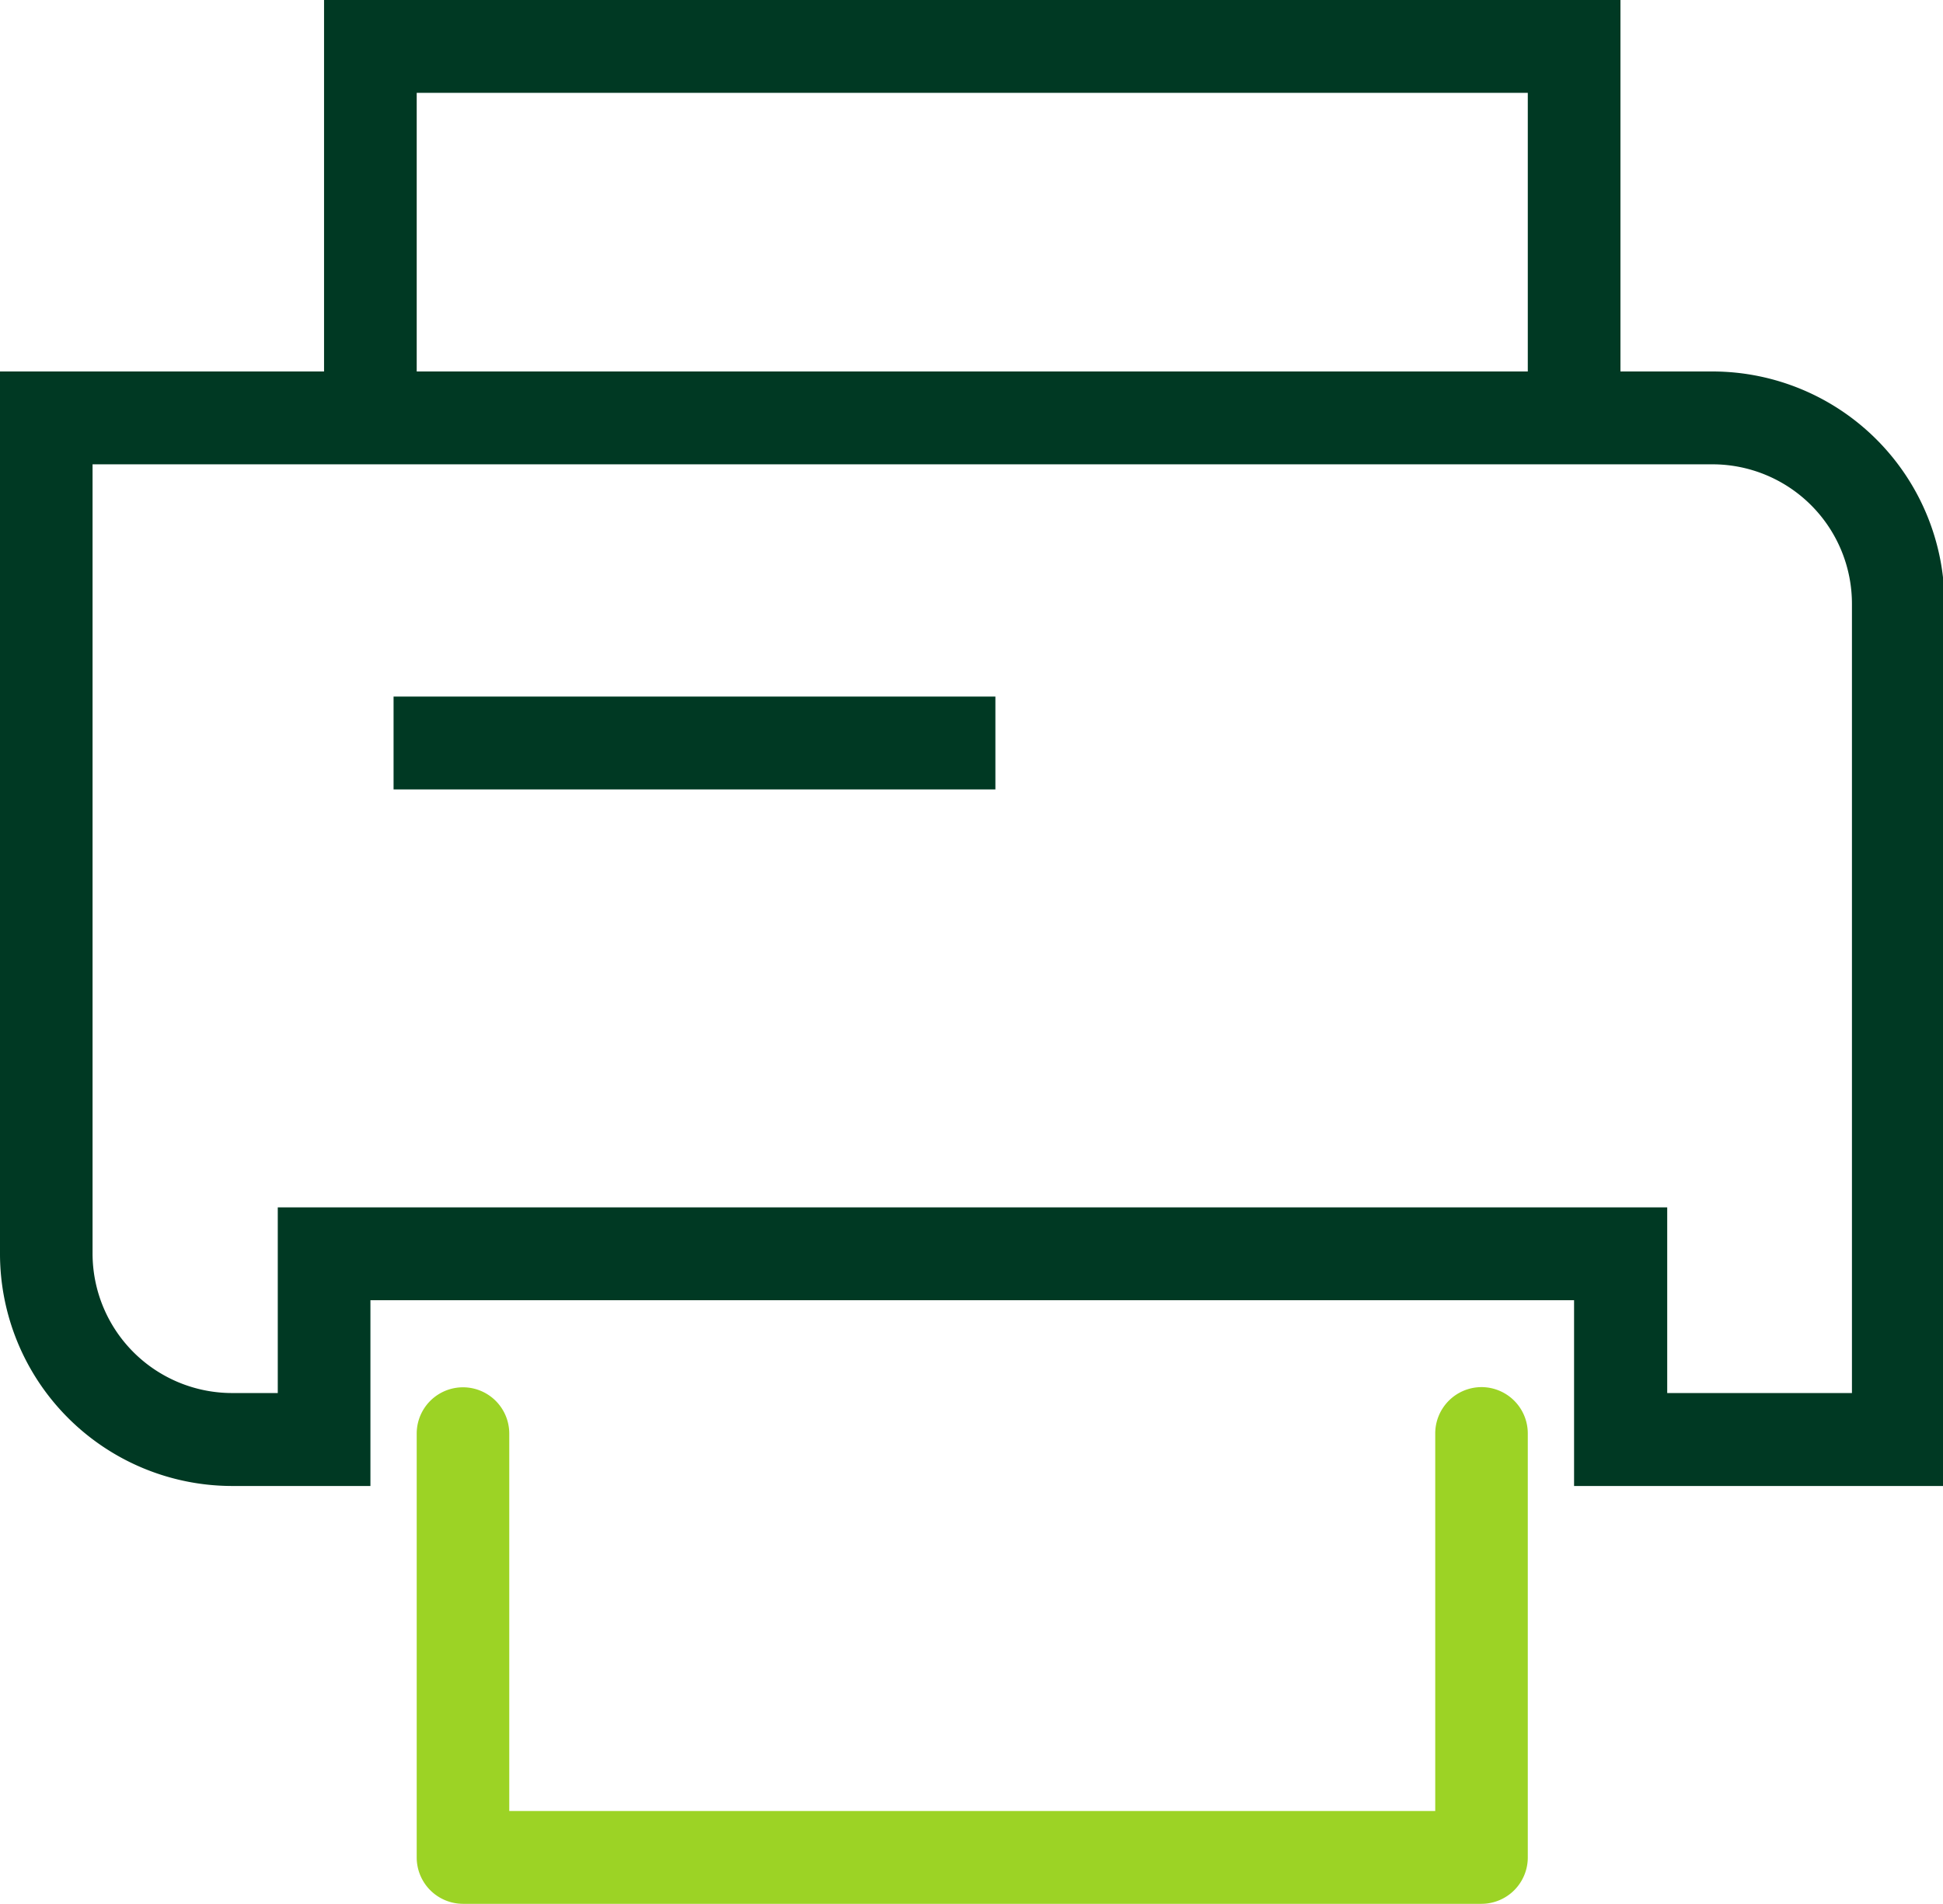 <?xml version="1.0" standalone="no"?><!DOCTYPE svg PUBLIC "-//W3C//DTD SVG 1.1//EN" "http://www.w3.org/Graphics/SVG/1.1/DTD/svg11.dtd"><svg t="1725271543566" class="icon" viewBox="0 0 1045 1024" version="1.1" xmlns="http://www.w3.org/2000/svg" p-id="7466" xmlns:xlink="http://www.w3.org/1999/xlink" width="65.312" height="64"><path d="M796.799 746.077a24.942 24.942 0 0 0-24.89 24.995v202.991H273.896v-202.991a24.89 24.89 0 1 0-49.78 0v227.985a24.942 24.942 0 0 0 24.89 24.942h547.793a24.942 24.942 0 0 0 24.89-24.942v-227.985a24.942 24.942 0 0 0-24.89-24.995z" fill="#9CD325" p-id="7467"></path><path d="M211.671 374.66h323.677v49.937h-323.677z" fill="#003923" p-id="7468"></path><path d="M921.302 199.801h-49.78V0H174.284v199.801H0v474.325a124.974 124.974 0 0 0 124.555 125.131H199.226v-99.927h647.353v99.927H1045.805V324.932a124.869 124.869 0 0 0-124.503-125.131zM224.116 49.937h597.573v149.864H224.116zM49.78 674.126V249.738h871.522a75.037 75.037 0 0 1 74.723 75.193v424.335h-99.351v-99.874H149.393v99.874h-24.838a75.089 75.089 0 0 1-74.775-75.141z" fill="#003923" p-id="7469"></path></svg>